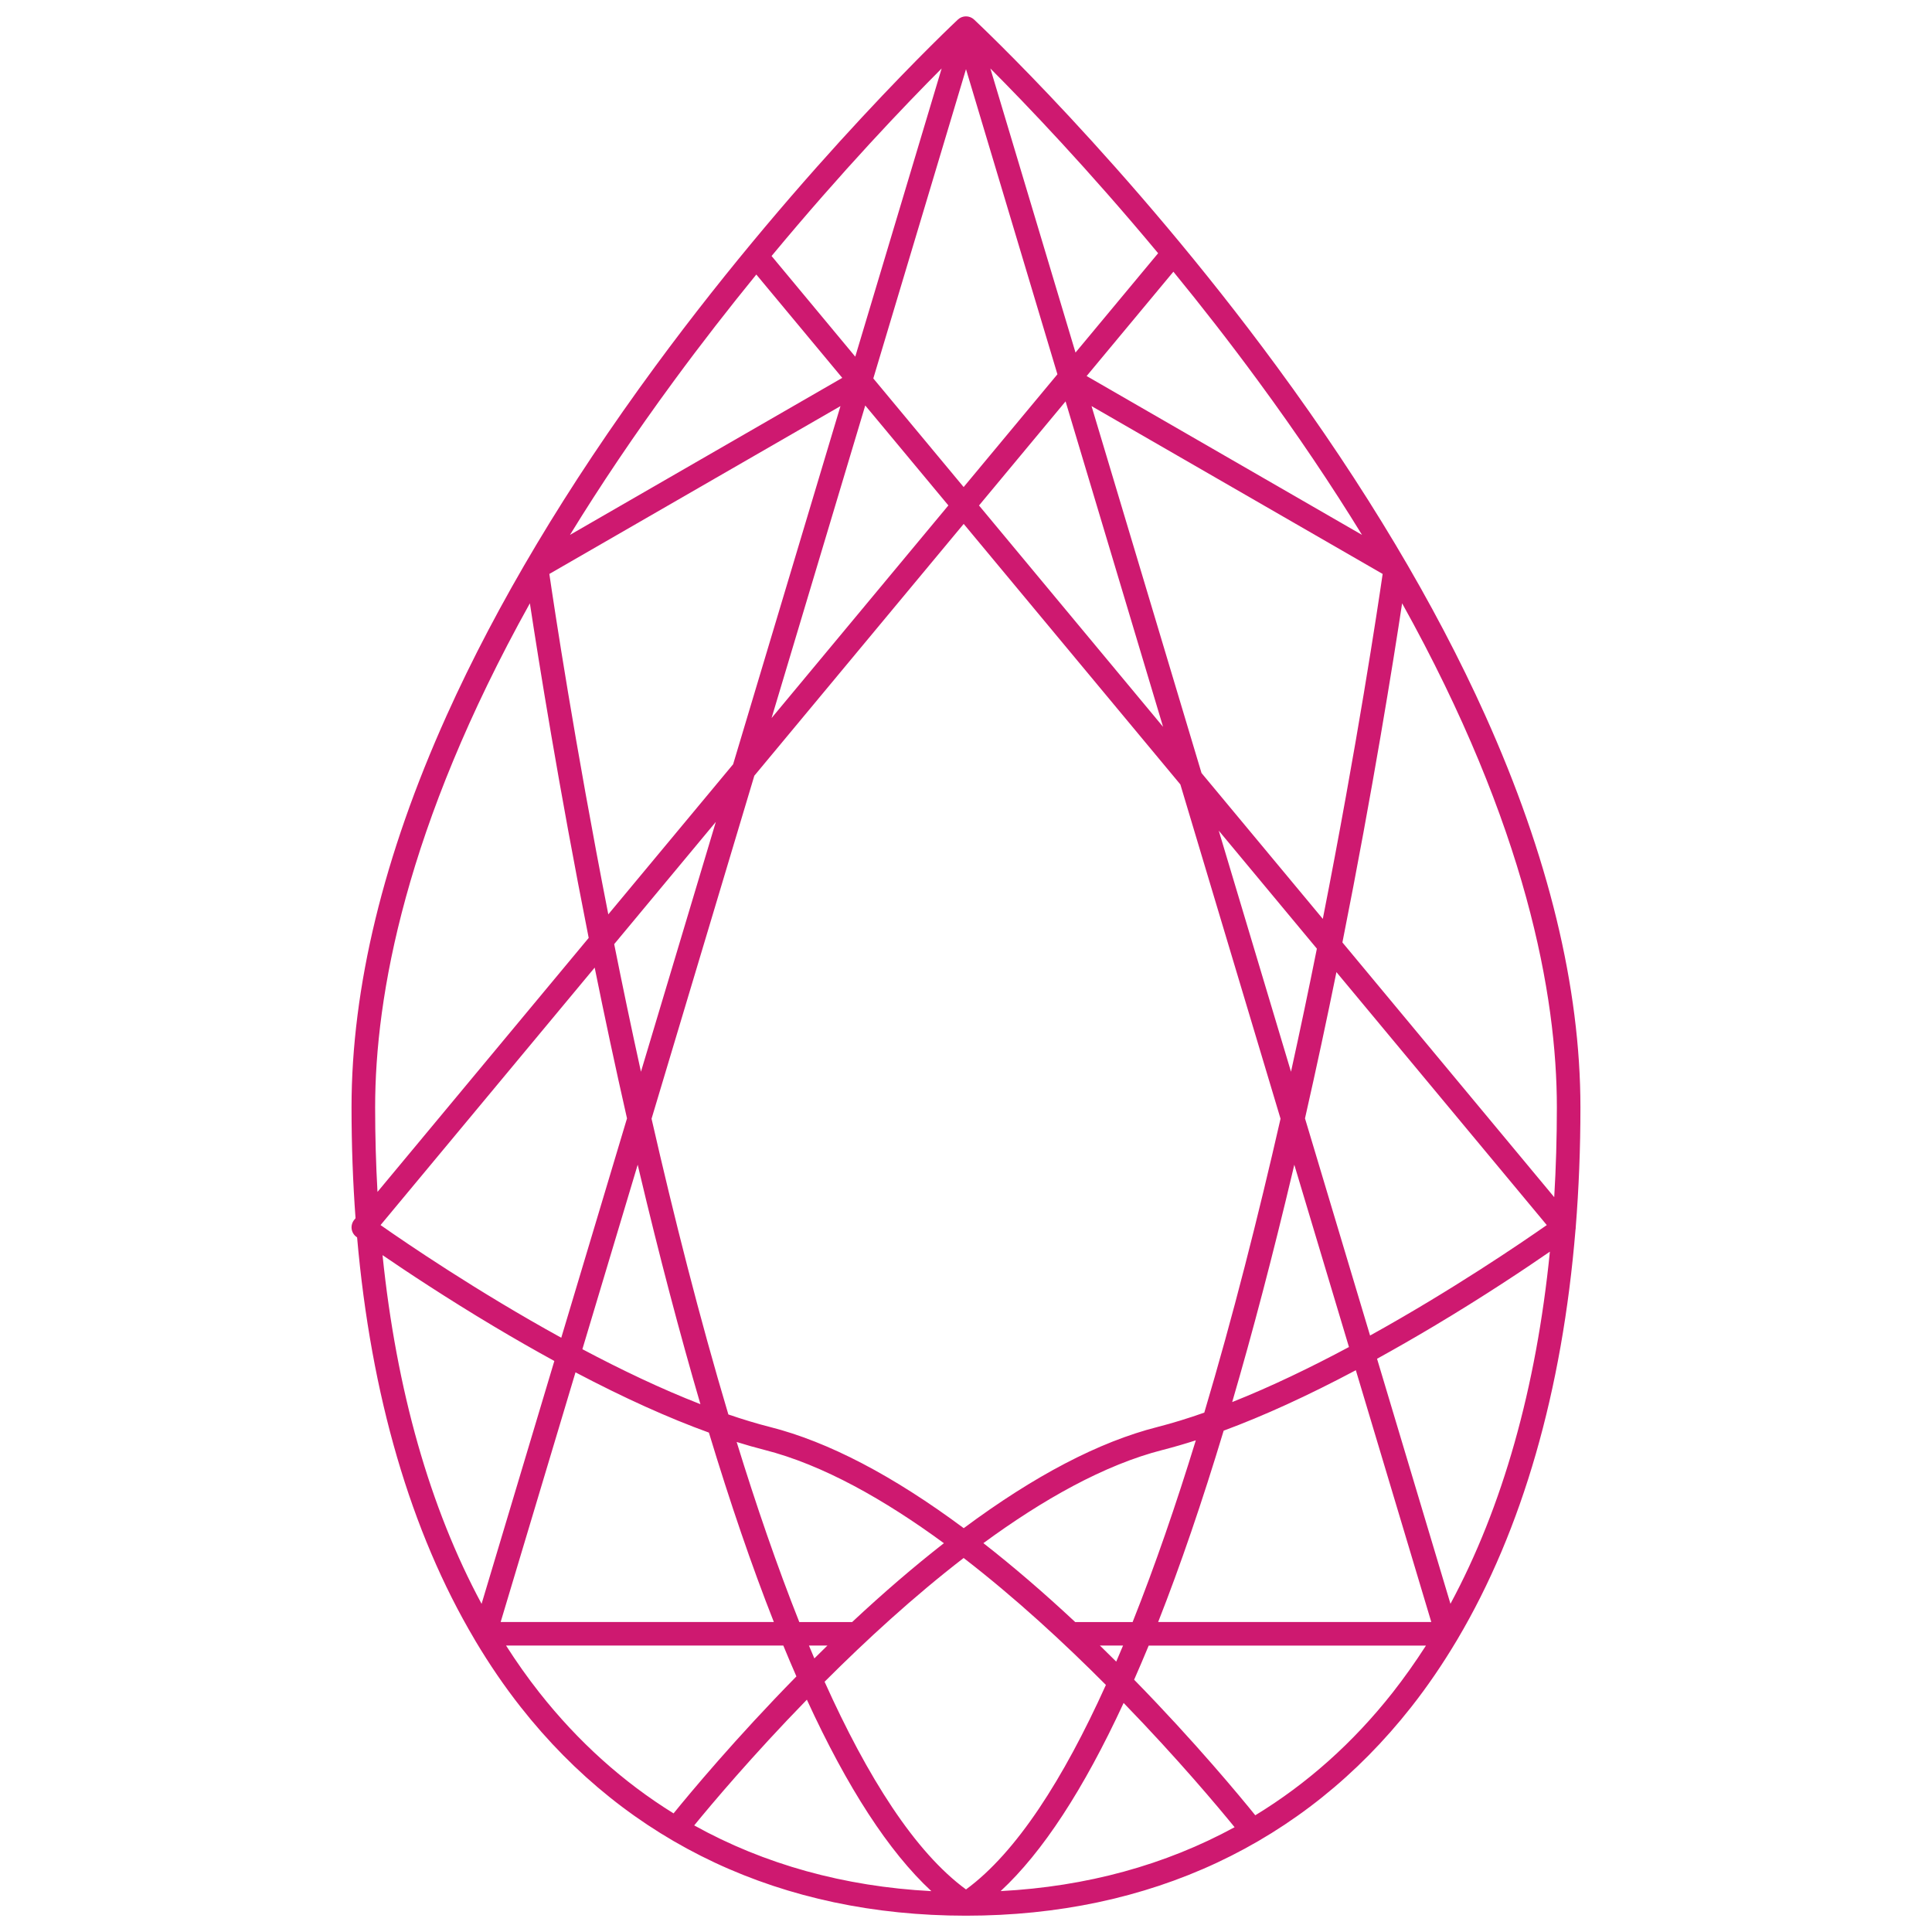 <?xml version="1.0" encoding="utf-8"?>
<!-- Generator: Adobe Illustrator 24.3.0, SVG Export Plug-In . SVG Version: 6.00 Build 0)  -->
<svg version="1.1" id="Layer_1" xmlns="http://www.w3.org/2000/svg" xmlns:xlink="http://www.w3.org/1999/xlink" x="0px" y="0px"
	 viewBox="0 0 410 410" style="enable-background:new 0 0 410 410;" xml:space="preserve">
<style>
    .diamond-shape-svg {
        fill: #ddd
    }
    </style>
<path style="fill:#CE1970;" class="diamond-shape-svg" d="M315.19,151.82c-10.68-23.71-25.56-48.62-44.23-74.03C239.22,34.58,207.03,4.44,206.7,4.14
	c-0.96-0.89-2.45-0.89-3.41,0c-0.32,0.3-32.51,30.44-64.26,73.64c-18.67,25.41-33.55,50.31-44.23,74.03
	c-13.41,29.77-20.2,57.76-20.2,83.18c0,8.07,0.29,15.91,0.85,23.54l-0.27,0.33c-0.44,0.53-0.64,1.22-0.56,1.91
	c0.09,0.69,0.45,1.31,1.01,1.71c0.01,0.01,0.06,0.04,0.15,0.11c2.94,33.54,11.38,62.46,24.92,85.3c0.06,0.11,0.11,0.22,0.18,0.32
	c0.01,0.01,0.02,0.02,0.02,0.03c2.97,4.98,6.17,9.67,9.62,14.05c22.79,28.95,55.46,44.25,94.47,44.25s71.68-15.3,94.47-44.25
	c3.45-4.38,6.65-9.07,9.62-14.05c0.01-0.01,0.02-0.02,0.02-0.03c0.07-0.1,0.13-0.21,0.19-0.32c13.76-23.22,22.25-52.72,25.06-86.99
	c0.01-0.04,0.02-0.08,0.03-0.13c0.01-0.1,0.01-0.2,0.01-0.29c0.66-8.23,1-16.72,1-25.48C335.39,209.57,328.59,181.58,315.19,151.82z
	 M330.39,235c0,6.5-0.19,12.86-0.56,19.06L284.88,200c6.48-32.55,10.8-59.62,12.67-71.97C323.96,175.48,330.39,211.35,330.39,235z
	 M307.81,340.35l-15.58-52c3.88-2.14,7.86-4.42,11.96-6.86c10.74-6.4,19.67-12.38,24.72-15.87
	C326.01,294.55,318.88,319.8,307.81,340.35z M205,14.68l19.4,64.75l-19.9,23.93l-19.17-23.05L205,14.68z M204.51,111.18l45.98,55.29
	l21.26,70.94c-4.71,20.64-10.12,42.03-16.18,62.37c-3.4,1.2-6.74,2.23-9.98,3.06c-12.36,3.14-26.1,10.33-41.07,21.46
	c-14.97-11.13-28.71-18.32-41.07-21.46c-2.89-0.73-5.86-1.64-8.88-2.67c-6.11-20.46-11.56-41.98-16.3-62.76l21.81-72.79
	L204.51,111.18z M163.74,152.38l19.88-66.33l17.64,21.21L163.74,152.38z M207.76,107.27l18.37-22.09l20.69,69.06L207.76,107.27z
	 M274.33,248.62c0.11-0.48,0.23-0.96,0.34-1.45l11.6,38.69c-8.03,4.29-16.49,8.39-24.78,11.68
	C265.84,282.67,270.12,266.37,274.33,248.62z M276.94,237.34c2.41-10.62,4.64-21.05,6.67-31.04l44.64,53.68
	c-5.38,3.76-20.09,13.8-37.5,23.44L276.94,237.34z M273.97,227.44l-15.33-51.16l20.82,25.04
	C277.78,209.72,275.94,218.48,273.97,227.44z M254.98,164.05l-23.34-77.87l61.78,35.62c-1.04,7.14-5.41,36.19-12.7,73.2
	L254.98,164.05z M178.36,86.18l-22.78,76.01l-26.49,31.85c-7.17-36.55-11.48-65.17-12.51-72.24L178.36,86.18z M151.91,174.42
	l-15.89,53.02c-2.05-9.3-3.94-18.38-5.68-27.08L151.91,174.42z M133.06,237.34l-13.95,46.55c-17.78-9.78-32.89-20.08-38.35-23.91
	l45.44-54.64C128.28,215.62,130.57,226.38,133.06,237.34z M135.33,247.17c0.11,0.48,0.23,0.96,0.34,1.45
	c4.25,17.93,8.58,34.37,12.97,49.37c-8.35-3.25-16.91-7.35-25.05-11.67L135.33,247.17z M150.44,304.02
	c4.52,14.93,9.11,28.35,13.78,40.19h-57.97l15.88-52.98C132.41,296.65,141.87,300.92,150.44,304.02z M156.33,306.01
	c2.01,0.63,3.97,1.19,5.87,1.67c12.45,3.16,25.58,10.62,38.11,19.81c-6.29,4.91-12.78,10.48-19.47,16.73h-11.22
	C164.92,332.39,160.48,319.47,156.33,306.01z M175.6,349.21c-0.06,0.06-0.12,0.11-0.18,0.17c-0.88,0.86-1.74,1.71-2.6,2.56
	c-0.39-0.9-0.77-1.81-1.15-2.73H175.6z M205,400.97c-10.86-7.96-20.89-23.8-30.01-44.08c8.74-8.74,18.85-18.04,29.51-26.26
	c10.94,8.44,21.3,18,30.19,26.94C225.67,377.53,215.73,393.1,205,400.97z M238.45,361.39c11.6,11.96,20.21,22.27,23.55,26.37
	c-14.69,8.01-31.38,12.6-49.65,13.56C221.25,393.08,229.96,379.74,238.45,361.39z M197.65,401.33c-18.55-0.98-35.47-5.7-50.33-13.95
	c3.61-4.42,12.31-14.77,23.91-26.68C179.82,379.41,188.64,392.98,197.65,401.33z M236.88,352.62c-1.08-1.08-2.18-2.16-3.29-3.24
	c-0.06-0.06-0.12-0.11-0.18-0.17h4.92C237.85,350.36,237.37,351.5,236.88,352.62z M228.16,344.21
	c-6.69-6.25-13.18-11.82-19.47-16.73c12.53-9.19,25.66-16.64,38.11-19.8c2.24-0.57,4.57-1.25,6.97-2.02
	c-4.18,13.6-8.66,26.63-13.41,38.56h-12.2V344.21z M259.68,303.61c8.52-3.15,17.89-7.43,28.05-12.83l16.01,53.43h-57.96
	C250.49,332.26,255.12,318.71,259.68,303.61z M289.04,113.51L230.6,79.8l18.41-22.14c5.86,7.16,11.92,14.92,17.97,23.16
	C275.35,92.21,282.66,103.11,289.04,113.51z M245.77,53.74l-17.53,21.08l-18.07-60.29C217.78,22.16,230.93,35.9,245.77,53.74z
	 M199.83,14.53L181.5,75.69l-17.76-21.36C178.78,36.2,192.14,22.24,199.83,14.53z M143.02,80.82c5.88-8.01,11.78-15.56,17.48-22.56
	l18.24,21.93l-57.78,33.32C127.34,103.11,134.65,92.21,143.02,80.82z M79.61,235c0-23.65,6.43-59.52,32.84-106.97
	c1.86,12.23,6.11,38.89,12.48,71.01l-44.82,53.9C79.78,247.09,79.61,241.11,79.61,235z M104.83,281.49
	c4.39,2.62,8.66,5.06,12.81,7.33l-15.44,51.54c-10.98-20.38-18.08-45.37-21.02-74C86.36,269.9,94.81,275.51,104.83,281.49z
	 M114.46,359.19c-2.49-3.16-4.84-6.49-7.07-9.98h58.84c0.92,2.25,1.85,4.42,2.78,6.55c-12.93,13.17-22.6,24.79-26.07,29.07
	C132.23,378.19,122.67,369.61,114.46,359.19z M295.54,359.19c-8.38,10.64-18.16,19.35-29.15,26.04
	c-3.11-3.85-12.7-15.47-25.71-28.77c1.03-2.35,2.06-4.75,3.09-7.24h58.84C300.38,352.69,298.02,356.03,295.54,359.19z"/>
</svg>
